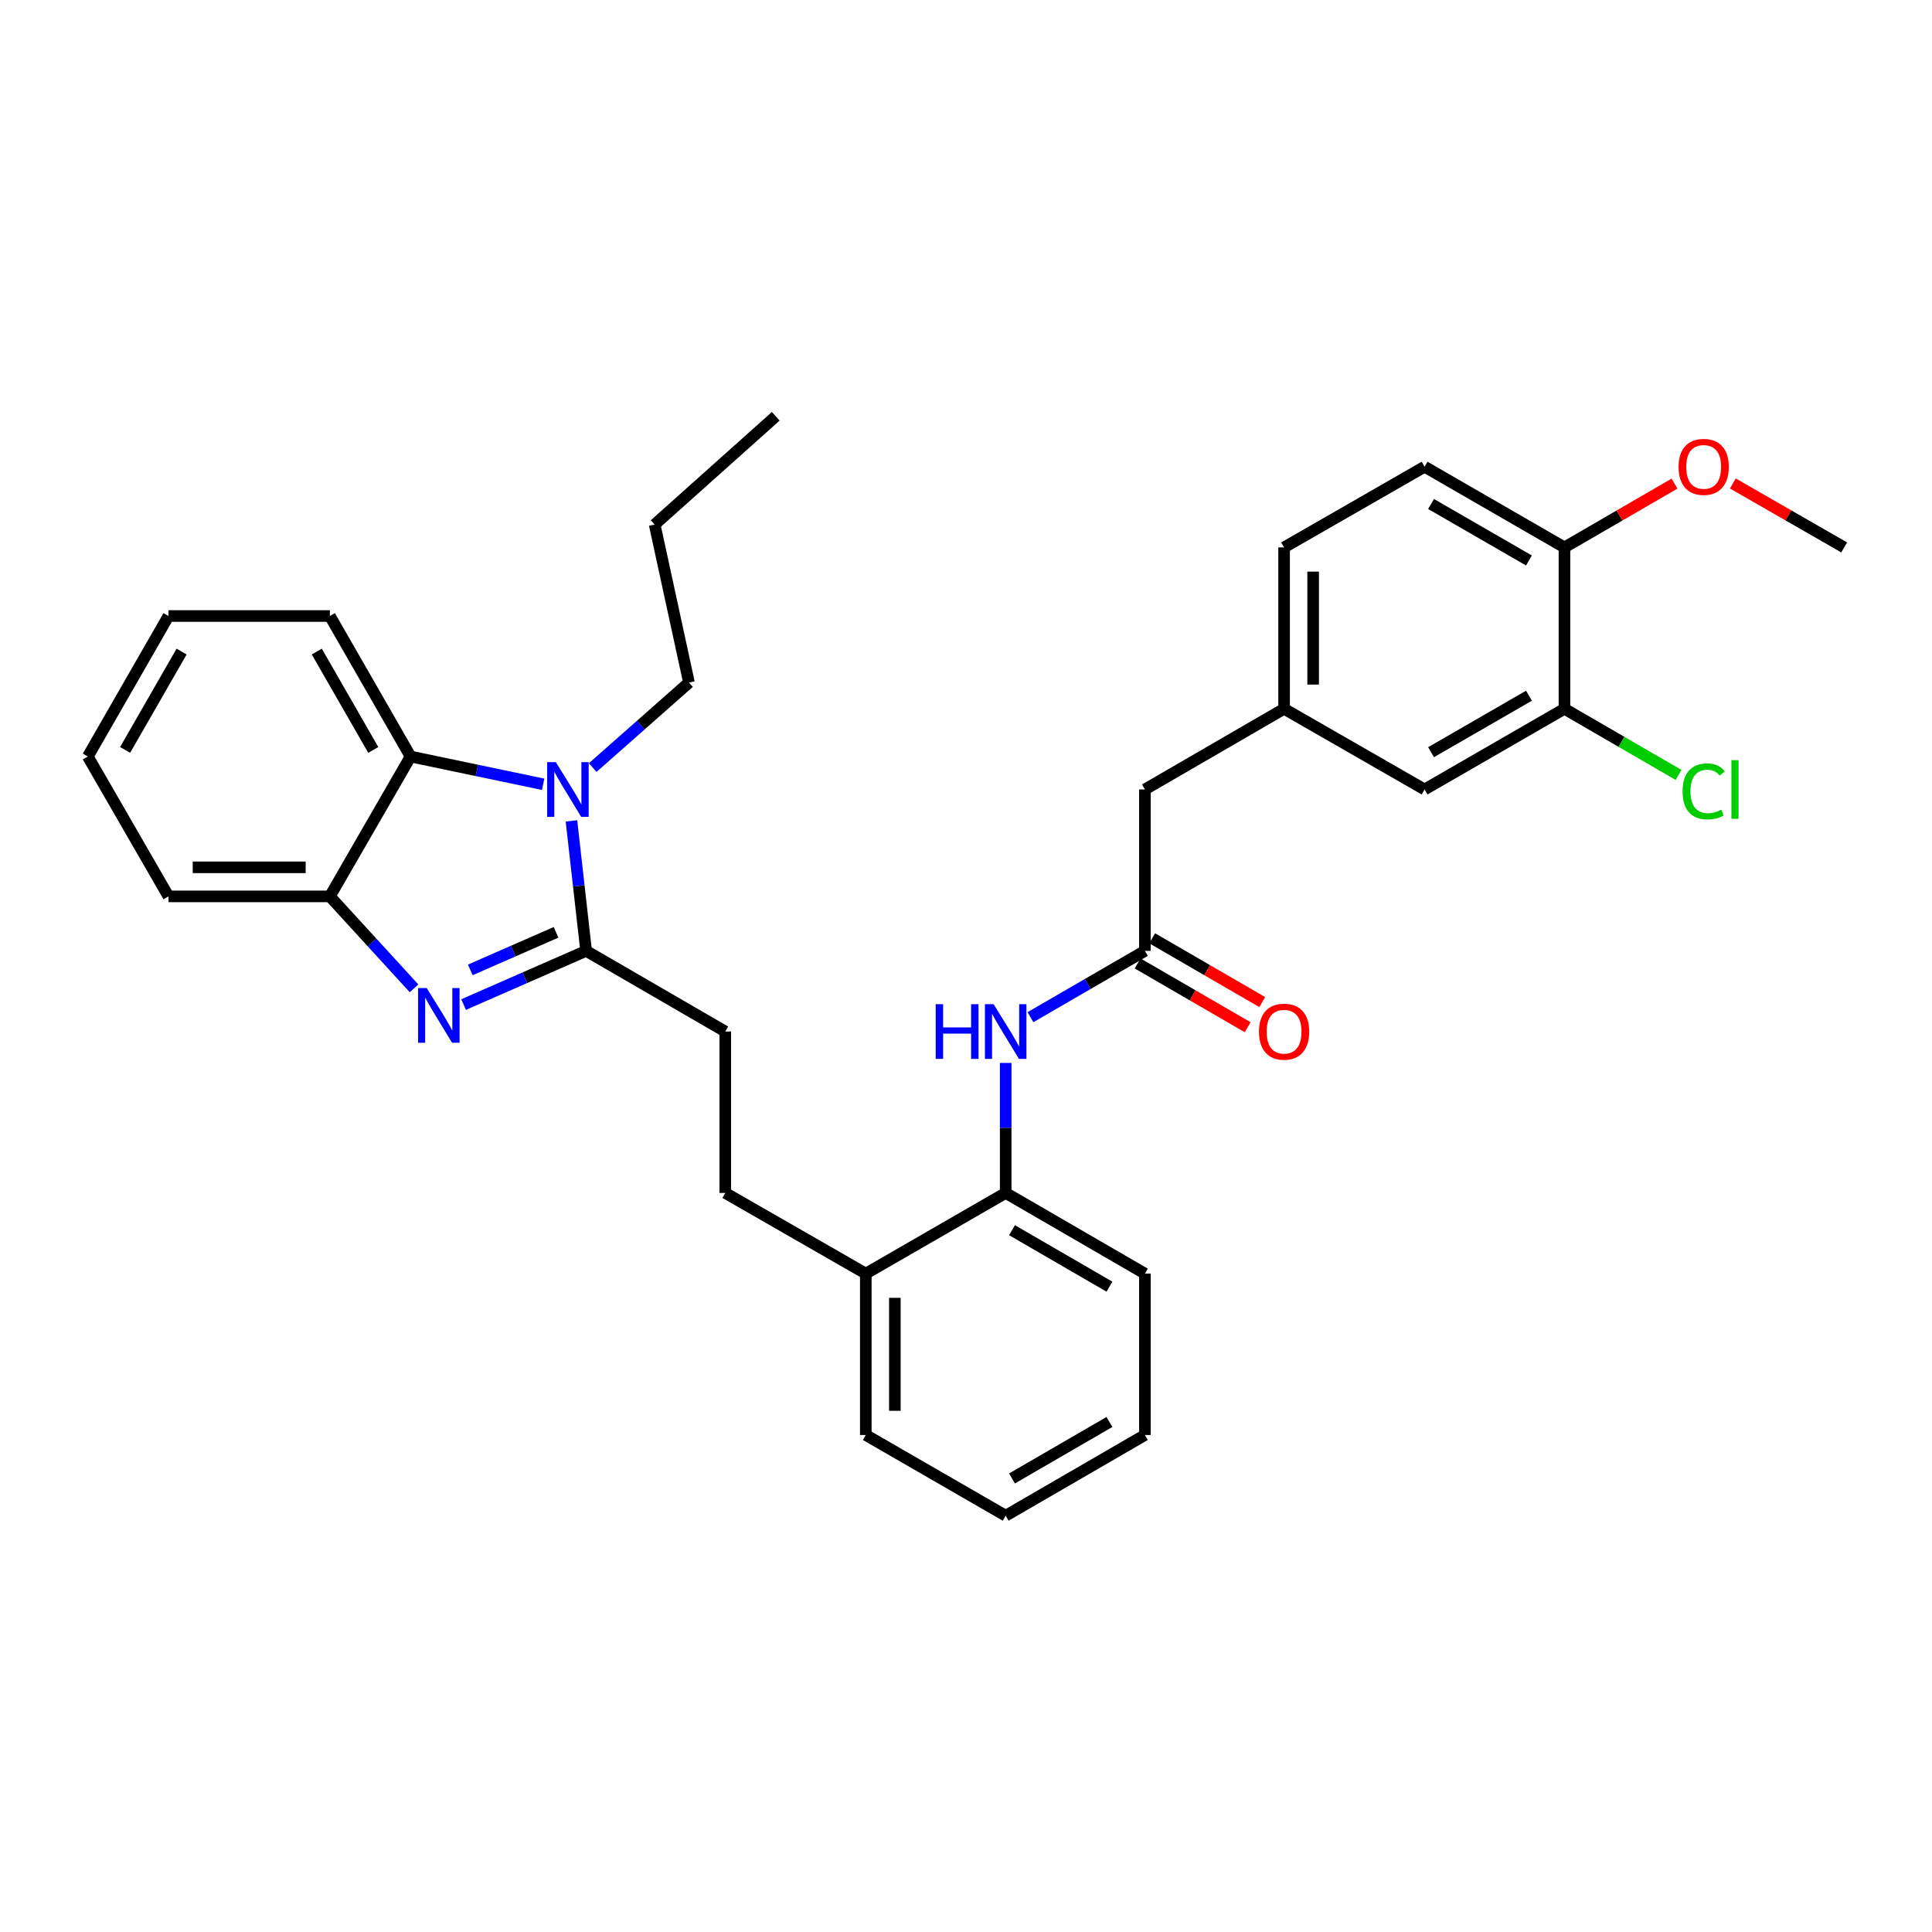 <?xml version='1.0' encoding='iso-8859-1'?>
<svg version='1.1' baseProfile='full'
              xmlns='http://www.w3.org/2000/svg'
                      xmlns:rdkit='http://www.rdkit.org/xml'
                      xmlns:xlink='http://www.w3.org/1999/xlink'
                  xml:space='preserve'
width='1000px' height='1000px' viewBox='0 0 1000 1000'>
<!-- END OF HEADER -->
<rect style='opacity:1.0;fill:#FFFFFF;stroke:none' width='1000' height='1000' x='0' y='0'> </rect>
<path class='bond-0' d='M 303.371,492.17 L 271.663,506.065' style='fill:none;fill-rule:evenodd;stroke:#000000;stroke-width:6px;stroke-linecap:butt;stroke-linejoin:miter;stroke-opacity:1' />
<path class='bond-0' d='M 271.663,506.065 L 239.955,519.961' style='fill:none;fill-rule:evenodd;stroke:#0000FF;stroke-width:6px;stroke-linecap:butt;stroke-linejoin:miter;stroke-opacity:1' />
<path class='bond-0' d='M 287.821,482.562 L 265.625,492.288' style='fill:none;fill-rule:evenodd;stroke:#000000;stroke-width:6px;stroke-linecap:butt;stroke-linejoin:miter;stroke-opacity:1' />
<path class='bond-0' d='M 265.625,492.288 L 243.43,502.015' style='fill:none;fill-rule:evenodd;stroke:#0000FF;stroke-width:6px;stroke-linecap:butt;stroke-linejoin:miter;stroke-opacity:1' />
<path class='bond-1' d='M 303.371,492.17 L 299.578,458.531' style='fill:none;fill-rule:evenodd;stroke:#000000;stroke-width:6px;stroke-linecap:butt;stroke-linejoin:miter;stroke-opacity:1' />
<path class='bond-1' d='M 299.578,458.531 L 295.786,424.891' style='fill:none;fill-rule:evenodd;stroke:#0000FF;stroke-width:6px;stroke-linecap:butt;stroke-linejoin:miter;stroke-opacity:1' />
<path class='bond-8' d='M 303.371,492.17 L 375.396,533.919' style='fill:none;fill-rule:evenodd;stroke:#000000;stroke-width:6px;stroke-linecap:butt;stroke-linejoin:miter;stroke-opacity:1' />
<path class='bond-3' d='M 214.306,511.563 L 192.525,487.765' style='fill:none;fill-rule:evenodd;stroke:#0000FF;stroke-width:6px;stroke-linecap:butt;stroke-linejoin:miter;stroke-opacity:1' />
<path class='bond-3' d='M 192.525,487.765 L 170.744,463.967' style='fill:none;fill-rule:evenodd;stroke:#000000;stroke-width:6px;stroke-linecap:butt;stroke-linejoin:miter;stroke-opacity:1' />
<path class='bond-2' d='M 281.133,405.945 L 246.821,398.759' style='fill:none;fill-rule:evenodd;stroke:#0000FF;stroke-width:6px;stroke-linecap:butt;stroke-linejoin:miter;stroke-opacity:1' />
<path class='bond-2' d='M 246.821,398.759 L 212.51,391.574' style='fill:none;fill-rule:evenodd;stroke:#000000;stroke-width:6px;stroke-linecap:butt;stroke-linejoin:miter;stroke-opacity:1' />
<path class='bond-18' d='M 306.783,397.299 L 331.696,375.296' style='fill:none;fill-rule:evenodd;stroke:#0000FF;stroke-width:6px;stroke-linecap:butt;stroke-linejoin:miter;stroke-opacity:1' />
<path class='bond-18' d='M 331.696,375.296 L 356.61,353.293' style='fill:none;fill-rule:evenodd;stroke:#000000;stroke-width:6px;stroke-linecap:butt;stroke-linejoin:miter;stroke-opacity:1' />
<path class='bond-21' d='M 212.51,391.574 L 170.744,318.847' style='fill:none;fill-rule:evenodd;stroke:#000000;stroke-width:6px;stroke-linecap:butt;stroke-linejoin:miter;stroke-opacity:1' />
<path class='bond-21' d='M 193.201,388.156 L 163.965,337.247' style='fill:none;fill-rule:evenodd;stroke:#000000;stroke-width:6px;stroke-linecap:butt;stroke-linejoin:miter;stroke-opacity:1' />
<path class='bond-32' d='M 212.51,391.574 L 170.744,463.967' style='fill:none;fill-rule:evenodd;stroke:#000000;stroke-width:6px;stroke-linecap:butt;stroke-linejoin:miter;stroke-opacity:1' />
<path class='bond-22' d='M 170.744,463.967 L 87.221,463.967' style='fill:none;fill-rule:evenodd;stroke:#000000;stroke-width:6px;stroke-linecap:butt;stroke-linejoin:miter;stroke-opacity:1' />
<path class='bond-22' d='M 158.216,448.925 L 99.749,448.925' style='fill:none;fill-rule:evenodd;stroke:#000000;stroke-width:6px;stroke-linecap:butt;stroke-linejoin:miter;stroke-opacity:1' />
<path class='bond-4' d='M 592.599,492.17 L 562.981,509.33' style='fill:none;fill-rule:evenodd;stroke:#000000;stroke-width:6px;stroke-linecap:butt;stroke-linejoin:miter;stroke-opacity:1' />
<path class='bond-4' d='M 562.981,509.33 L 533.362,526.49' style='fill:none;fill-rule:evenodd;stroke:#0000FF;stroke-width:6px;stroke-linecap:butt;stroke-linejoin:miter;stroke-opacity:1' />
<path class='bond-12' d='M 588.828,498.677 L 617.308,515.182' style='fill:none;fill-rule:evenodd;stroke:#000000;stroke-width:6px;stroke-linecap:butt;stroke-linejoin:miter;stroke-opacity:1' />
<path class='bond-12' d='M 617.308,515.182 L 645.788,531.686' style='fill:none;fill-rule:evenodd;stroke:#FF0000;stroke-width:6px;stroke-linecap:butt;stroke-linejoin:miter;stroke-opacity:1' />
<path class='bond-12' d='M 596.37,485.663 L 624.85,502.167' style='fill:none;fill-rule:evenodd;stroke:#000000;stroke-width:6px;stroke-linecap:butt;stroke-linejoin:miter;stroke-opacity:1' />
<path class='bond-12' d='M 624.85,502.167 L 653.33,518.672' style='fill:none;fill-rule:evenodd;stroke:#FF0000;stroke-width:6px;stroke-linecap:butt;stroke-linejoin:miter;stroke-opacity:1' />
<path class='bond-15' d='M 592.599,492.17 L 592.599,408.63' style='fill:none;fill-rule:evenodd;stroke:#000000;stroke-width:6px;stroke-linecap:butt;stroke-linejoin:miter;stroke-opacity:1' />
<path class='bond-5' d='M 520.54,550.168 L 520.54,583.814' style='fill:none;fill-rule:evenodd;stroke:#0000FF;stroke-width:6px;stroke-linecap:butt;stroke-linejoin:miter;stroke-opacity:1' />
<path class='bond-5' d='M 520.54,583.814 L 520.54,617.459' style='fill:none;fill-rule:evenodd;stroke:#000000;stroke-width:6px;stroke-linecap:butt;stroke-linejoin:miter;stroke-opacity:1' />
<path class='bond-6' d='M 520.54,617.459 L 448.139,659.225' style='fill:none;fill-rule:evenodd;stroke:#000000;stroke-width:6px;stroke-linecap:butt;stroke-linejoin:miter;stroke-opacity:1' />
<path class='bond-23' d='M 520.54,617.459 L 592.599,659.225' style='fill:none;fill-rule:evenodd;stroke:#000000;stroke-width:6px;stroke-linecap:butt;stroke-linejoin:miter;stroke-opacity:1' />
<path class='bond-23' d='M 523.806,636.738 L 574.247,665.974' style='fill:none;fill-rule:evenodd;stroke:#000000;stroke-width:6px;stroke-linecap:butt;stroke-linejoin:miter;stroke-opacity:1' />
<path class='bond-7' d='M 809.76,366.864 L 737.367,408.63' style='fill:none;fill-rule:evenodd;stroke:#000000;stroke-width:6px;stroke-linecap:butt;stroke-linejoin:miter;stroke-opacity:1' />
<path class='bond-7' d='M 791.384,360.1 L 740.709,389.336' style='fill:none;fill-rule:evenodd;stroke:#000000;stroke-width:6px;stroke-linecap:butt;stroke-linejoin:miter;stroke-opacity:1' />
<path class='bond-17' d='M 809.76,366.864 L 839.288,383.979' style='fill:none;fill-rule:evenodd;stroke:#000000;stroke-width:6px;stroke-linecap:butt;stroke-linejoin:miter;stroke-opacity:1' />
<path class='bond-17' d='M 839.288,383.979 L 868.816,401.093' style='fill:none;fill-rule:evenodd;stroke:#00CC00;stroke-width:6px;stroke-linecap:butt;stroke-linejoin:miter;stroke-opacity:1' />
<path class='bond-35' d='M 809.76,366.864 L 809.76,283.34' style='fill:none;fill-rule:evenodd;stroke:#000000;stroke-width:6px;stroke-linecap:butt;stroke-linejoin:miter;stroke-opacity:1' />
<path class='bond-14' d='M 375.396,533.919 L 375.396,617.459' style='fill:none;fill-rule:evenodd;stroke:#000000;stroke-width:6px;stroke-linecap:butt;stroke-linejoin:miter;stroke-opacity:1' />
<path class='bond-9' d='M 809.76,283.34 L 737.367,241.574' style='fill:none;fill-rule:evenodd;stroke:#000000;stroke-width:6px;stroke-linecap:butt;stroke-linejoin:miter;stroke-opacity:1' />
<path class='bond-9' d='M 791.384,290.104 L 740.709,260.868' style='fill:none;fill-rule:evenodd;stroke:#000000;stroke-width:6px;stroke-linecap:butt;stroke-linejoin:miter;stroke-opacity:1' />
<path class='bond-20' d='M 809.76,283.34 L 838.248,266.828' style='fill:none;fill-rule:evenodd;stroke:#000000;stroke-width:6px;stroke-linecap:butt;stroke-linejoin:miter;stroke-opacity:1' />
<path class='bond-20' d='M 838.248,266.828 L 866.736,250.316' style='fill:none;fill-rule:evenodd;stroke:#FF0000;stroke-width:6px;stroke-linecap:butt;stroke-linejoin:miter;stroke-opacity:1' />
<path class='bond-10' d='M 737.367,408.63 L 664.64,366.864' style='fill:none;fill-rule:evenodd;stroke:#000000;stroke-width:6px;stroke-linecap:butt;stroke-linejoin:miter;stroke-opacity:1' />
<path class='bond-11' d='M 448.139,659.225 L 375.396,617.459' style='fill:none;fill-rule:evenodd;stroke:#000000;stroke-width:6px;stroke-linecap:butt;stroke-linejoin:miter;stroke-opacity:1' />
<path class='bond-24' d='M 448.139,659.225 L 448.139,742.757' style='fill:none;fill-rule:evenodd;stroke:#000000;stroke-width:6px;stroke-linecap:butt;stroke-linejoin:miter;stroke-opacity:1' />
<path class='bond-24' d='M 463.181,671.755 L 463.181,730.228' style='fill:none;fill-rule:evenodd;stroke:#000000;stroke-width:6px;stroke-linecap:butt;stroke-linejoin:miter;stroke-opacity:1' />
<path class='bond-13' d='M 664.64,366.864 L 592.599,408.63' style='fill:none;fill-rule:evenodd;stroke:#000000;stroke-width:6px;stroke-linecap:butt;stroke-linejoin:miter;stroke-opacity:1' />
<path class='bond-19' d='M 664.64,366.864 L 664.64,283.34' style='fill:none;fill-rule:evenodd;stroke:#000000;stroke-width:6px;stroke-linecap:butt;stroke-linejoin:miter;stroke-opacity:1' />
<path class='bond-19' d='M 679.682,354.335 L 679.682,295.869' style='fill:none;fill-rule:evenodd;stroke:#000000;stroke-width:6px;stroke-linecap:butt;stroke-linejoin:miter;stroke-opacity:1' />
<path class='bond-16' d='M 737.367,241.574 L 664.64,283.34' style='fill:none;fill-rule:evenodd;stroke:#000000;stroke-width:6px;stroke-linecap:butt;stroke-linejoin:miter;stroke-opacity:1' />
<path class='bond-26' d='M 356.61,353.293 L 338.853,271.507' style='fill:none;fill-rule:evenodd;stroke:#000000;stroke-width:6px;stroke-linecap:butt;stroke-linejoin:miter;stroke-opacity:1' />
<path class='bond-25' d='M 896.915,250.244 L 925.73,266.792' style='fill:none;fill-rule:evenodd;stroke:#FF0000;stroke-width:6px;stroke-linecap:butt;stroke-linejoin:miter;stroke-opacity:1' />
<path class='bond-25' d='M 925.73,266.792 L 954.545,283.34' style='fill:none;fill-rule:evenodd;stroke:#000000;stroke-width:6px;stroke-linecap:butt;stroke-linejoin:miter;stroke-opacity:1' />
<path class='bond-27' d='M 170.744,318.847 L 87.221,318.847' style='fill:none;fill-rule:evenodd;stroke:#000000;stroke-width:6px;stroke-linecap:butt;stroke-linejoin:miter;stroke-opacity:1' />
<path class='bond-28' d='M 87.221,463.967 L 45.455,391.574' style='fill:none;fill-rule:evenodd;stroke:#000000;stroke-width:6px;stroke-linecap:butt;stroke-linejoin:miter;stroke-opacity:1' />
<path class='bond-34' d='M 592.599,659.225 L 592.599,742.757' style='fill:none;fill-rule:evenodd;stroke:#000000;stroke-width:6px;stroke-linecap:butt;stroke-linejoin:miter;stroke-opacity:1' />
<path class='bond-31' d='M 448.139,742.757 L 520.54,784.523' style='fill:none;fill-rule:evenodd;stroke:#000000;stroke-width:6px;stroke-linecap:butt;stroke-linejoin:miter;stroke-opacity:1' />
<path class='bond-30' d='M 338.853,271.507 L 401.518,215.477' style='fill:none;fill-rule:evenodd;stroke:#000000;stroke-width:6px;stroke-linecap:butt;stroke-linejoin:miter;stroke-opacity:1' />
<path class='bond-33' d='M 87.221,318.847 L 45.455,391.574' style='fill:none;fill-rule:evenodd;stroke:#000000;stroke-width:6px;stroke-linecap:butt;stroke-linejoin:miter;stroke-opacity:1' />
<path class='bond-33' d='M 93.999,337.247 L 64.763,388.156' style='fill:none;fill-rule:evenodd;stroke:#000000;stroke-width:6px;stroke-linecap:butt;stroke-linejoin:miter;stroke-opacity:1' />
<path class='bond-29' d='M 592.599,742.757 L 520.54,784.523' style='fill:none;fill-rule:evenodd;stroke:#000000;stroke-width:6px;stroke-linecap:butt;stroke-linejoin:miter;stroke-opacity:1' />
<path class='bond-29' d='M 574.247,736.009 L 523.806,765.245' style='fill:none;fill-rule:evenodd;stroke:#000000;stroke-width:6px;stroke-linecap:butt;stroke-linejoin:miter;stroke-opacity:1' />
<path  class='atom-1' d='M 220.874 511.419
L 230.154 526.419
Q 231.074 527.899, 232.554 530.579
Q 234.034 533.259, 234.114 533.419
L 234.114 511.419
L 237.874 511.419
L 237.874 539.739
L 233.994 539.739
L 224.034 523.339
Q 222.874 521.419, 221.634 519.219
Q 220.434 517.019, 220.074 516.339
L 220.074 539.739
L 216.394 539.739
L 216.394 511.419
L 220.874 511.419
' fill='#0000FF'/>
<path  class='atom-2' d='M 287.693 394.47
L 296.973 409.47
Q 297.893 410.95, 299.373 413.63
Q 300.853 416.31, 300.933 416.47
L 300.933 394.47
L 304.693 394.47
L 304.693 422.79
L 300.813 422.79
L 290.853 406.39
Q 289.693 404.47, 288.453 402.27
Q 287.253 400.07, 286.893 399.39
L 286.893 422.79
L 283.213 422.79
L 283.213 394.47
L 287.693 394.47
' fill='#0000FF'/>
<path  class='atom-6' d='M 484.32 519.759
L 488.16 519.759
L 488.16 531.799
L 502.64 531.799
L 502.64 519.759
L 506.48 519.759
L 506.48 548.079
L 502.64 548.079
L 502.64 534.999
L 488.16 534.999
L 488.16 548.079
L 484.32 548.079
L 484.32 519.759
' fill='#0000FF'/>
<path  class='atom-6' d='M 514.28 519.759
L 523.56 534.759
Q 524.48 536.239, 525.96 538.919
Q 527.44 541.599, 527.52 541.759
L 527.52 519.759
L 531.28 519.759
L 531.28 548.079
L 527.4 548.079
L 517.44 531.679
Q 516.28 529.759, 515.04 527.559
Q 513.84 525.359, 513.48 524.679
L 513.48 548.079
L 509.8 548.079
L 509.8 519.759
L 514.28 519.759
' fill='#0000FF'/>
<path  class='atom-13' d='M 651.64 533.999
Q 651.64 527.199, 655 523.399
Q 658.36 519.599, 664.64 519.599
Q 670.92 519.599, 674.28 523.399
Q 677.64 527.199, 677.64 533.999
Q 677.64 540.879, 674.24 544.799
Q 670.84 548.679, 664.64 548.679
Q 658.4 548.679, 655 544.799
Q 651.64 540.919, 651.64 533.999
M 664.64 545.479
Q 668.96 545.479, 671.28 542.599
Q 673.64 539.679, 673.64 533.999
Q 673.64 528.439, 671.28 525.639
Q 668.96 522.799, 664.64 522.799
Q 660.32 522.799, 657.96 525.599
Q 655.64 528.399, 655.64 533.999
Q 655.64 539.719, 657.96 542.599
Q 660.32 545.479, 664.64 545.479
' fill='#FF0000'/>
<path  class='atom-18' d='M 870.899 409.61
Q 870.899 402.57, 874.179 398.89
Q 877.499 395.17, 883.779 395.17
Q 889.619 395.17, 892.739 399.29
L 890.099 401.45
Q 887.819 398.45, 883.779 398.45
Q 879.499 398.45, 877.219 401.33
Q 874.979 404.17, 874.979 409.61
Q 874.979 415.21, 877.299 418.09
Q 879.659 420.97, 884.219 420.97
Q 887.339 420.97, 890.979 419.09
L 892.099 422.09
Q 890.619 423.05, 888.379 423.61
Q 886.139 424.17, 883.659 424.17
Q 877.499 424.17, 874.179 420.41
Q 870.899 416.65, 870.899 409.61
' fill='#00CC00'/>
<path  class='atom-18' d='M 896.179 393.45
L 899.859 393.45
L 899.859 423.81
L 896.179 423.81
L 896.179 393.45
' fill='#00CC00'/>
<path  class='atom-21' d='M 868.819 241.654
Q 868.819 234.854, 872.179 231.054
Q 875.539 227.254, 881.819 227.254
Q 888.099 227.254, 891.459 231.054
Q 894.819 234.854, 894.819 241.654
Q 894.819 248.534, 891.419 252.454
Q 888.019 256.334, 881.819 256.334
Q 875.579 256.334, 872.179 252.454
Q 868.819 248.574, 868.819 241.654
M 881.819 253.134
Q 886.139 253.134, 888.459 250.254
Q 890.819 247.334, 890.819 241.654
Q 890.819 236.094, 888.459 233.294
Q 886.139 230.454, 881.819 230.454
Q 877.499 230.454, 875.139 233.254
Q 872.819 236.054, 872.819 241.654
Q 872.819 247.374, 875.139 250.254
Q 877.499 253.134, 881.819 253.134
' fill='#FF0000'/>
</svg>
